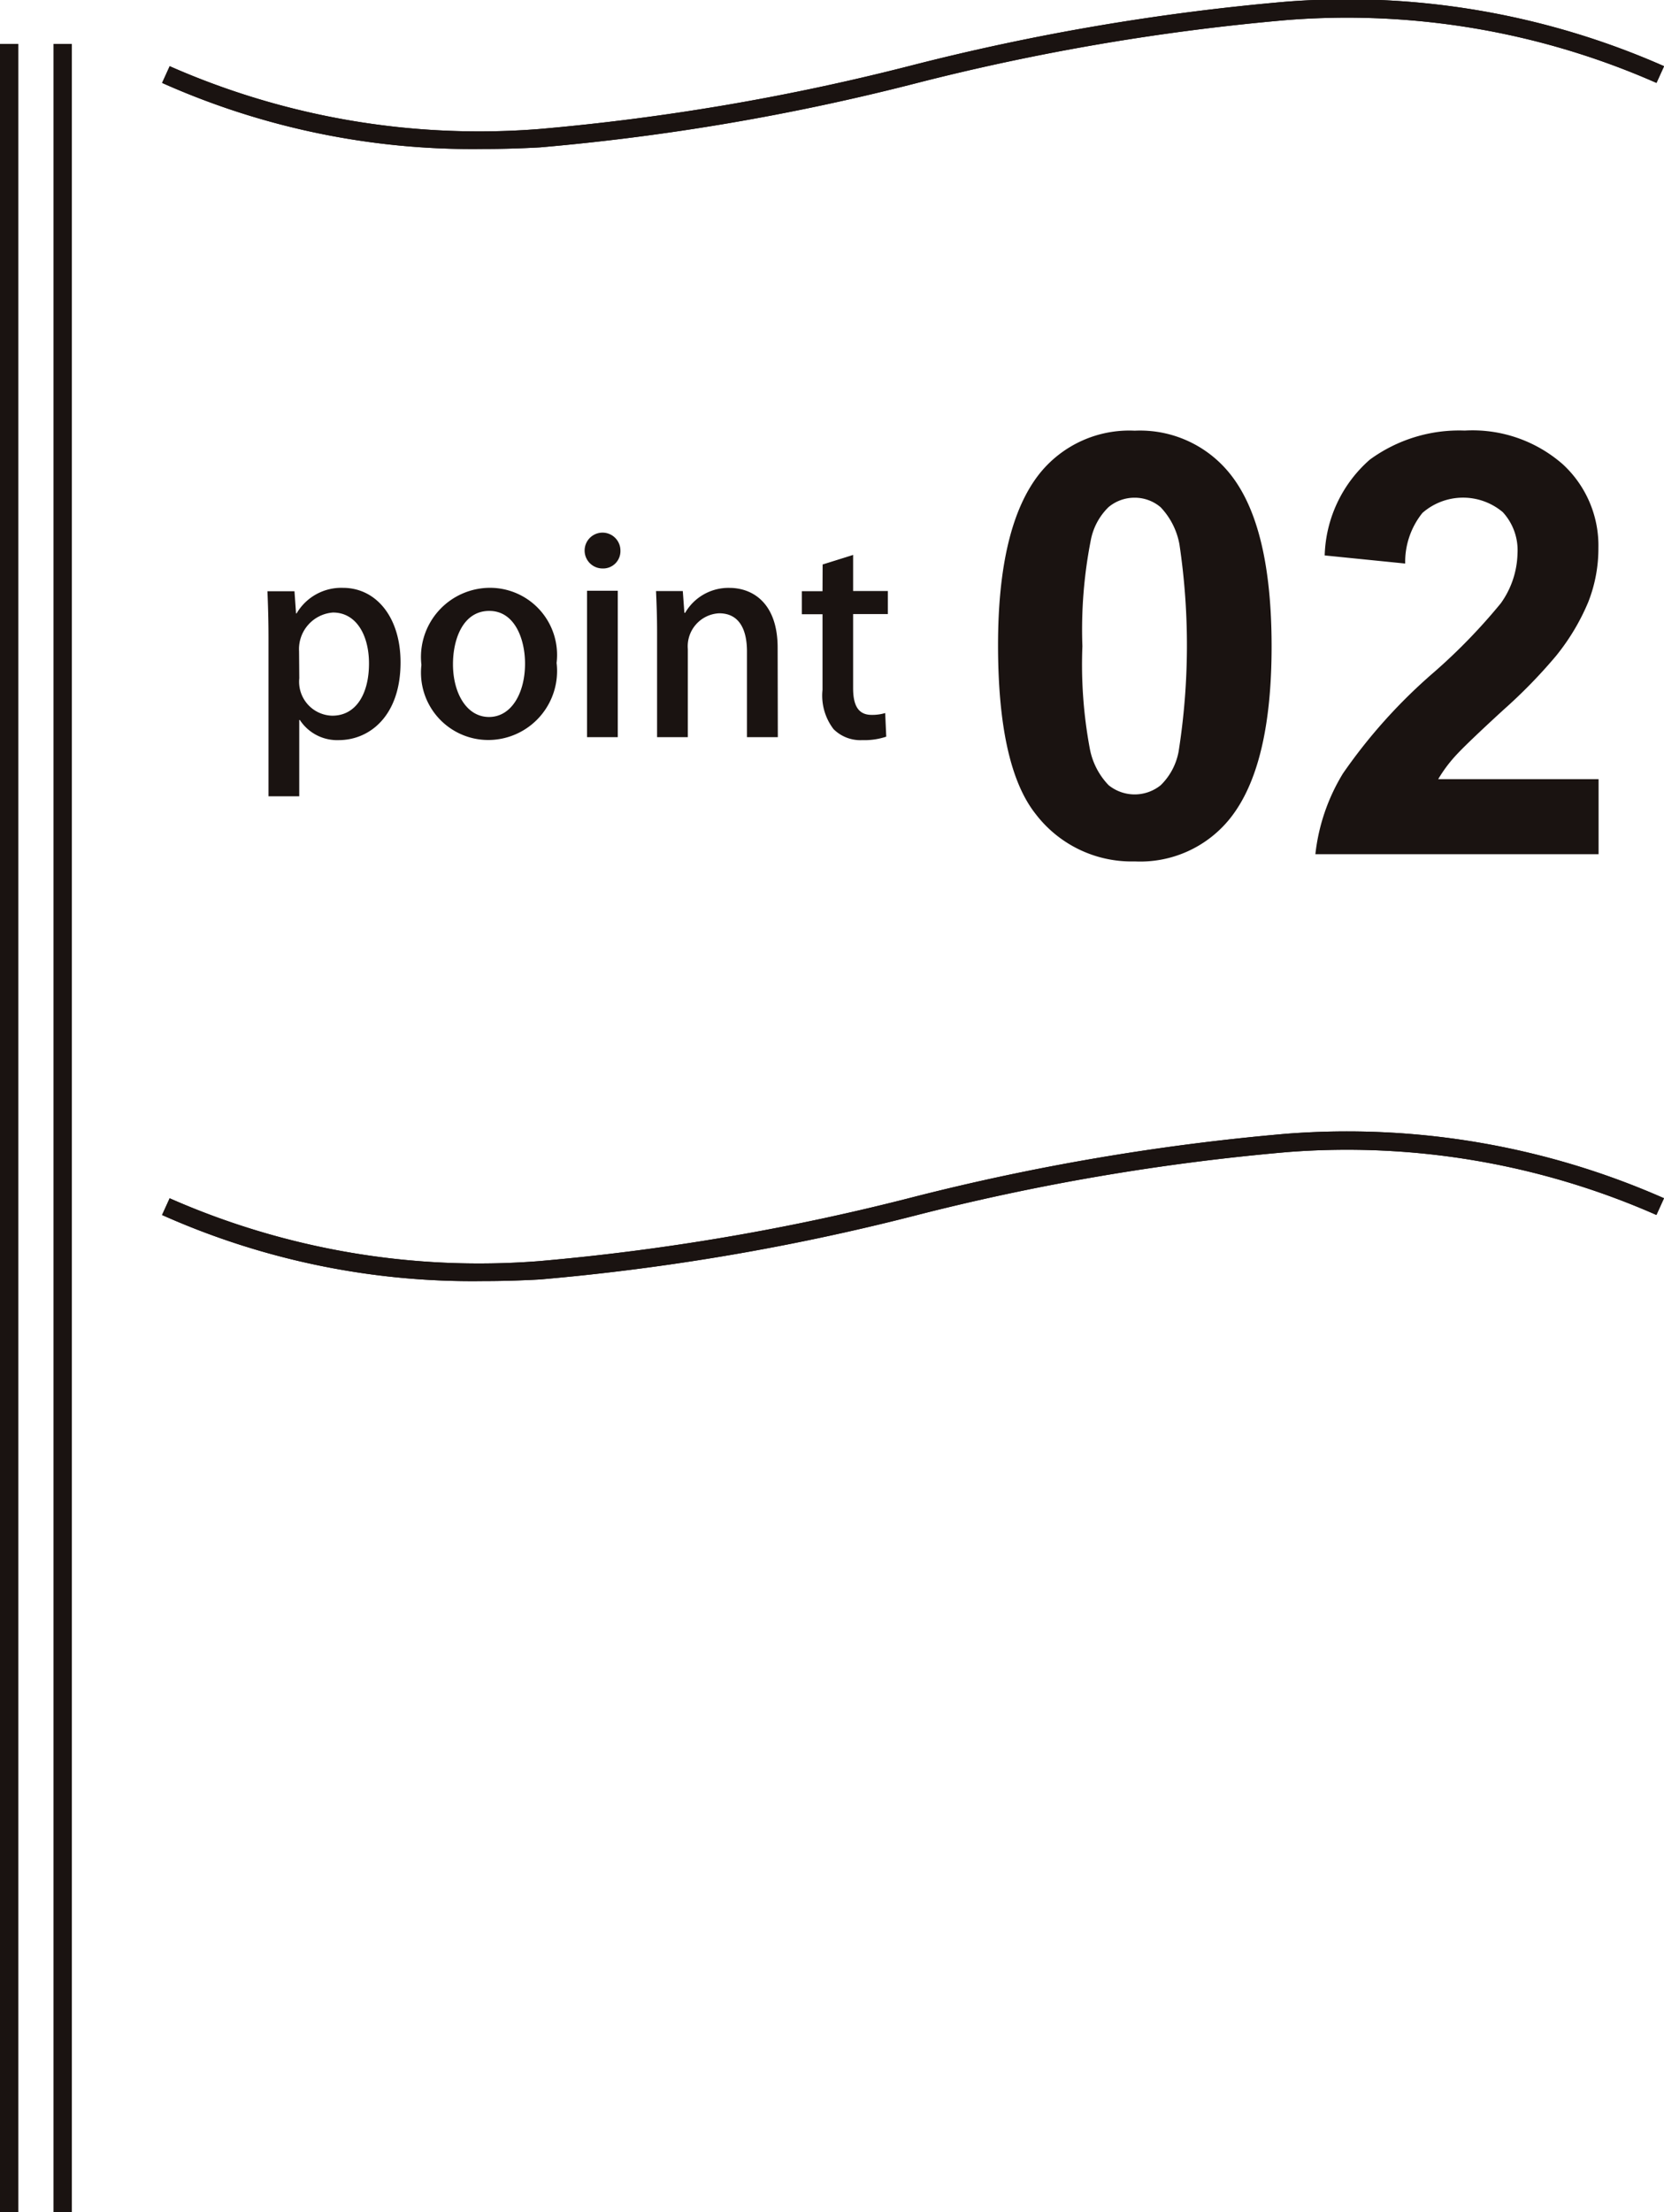 <svg xmlns="http://www.w3.org/2000/svg" width="45.353" height="60.249" viewBox="0 0 45.353 60.249"><g transform="translate(-716.952 -2535.686)"><g transform="translate(1042 -641)"><g transform="translate(-324.798 3176.935)"><path d="M.25,59.053h-.5V0h.5Z" transform="translate(0 0.947)" fill="#1a1311"/><path d="M.25,59.053h-.5V0h.5Z" transform="translate(1.458 0.947)" fill="#1a1311"/><g transform="translate(4.271 0)"><path d="M173.543,487.985a20.746,20.746,0,0,1-8.74-1.8l.207-.455a20.916,20.916,0,0,0,10.065,1.712,62.673,62.673,0,0,0,10.141-1.729,63.039,63.039,0,0,1,10.224-1.74,21.406,21.406,0,0,1,10.3,1.757l-.207.455a20.916,20.916,0,0,0-10.065-1.713,62.67,62.67,0,0,0-10.141,1.729,63.044,63.044,0,0,1-10.223,1.74Q174.31,487.985,173.543,487.985Z" transform="translate(-164.906 -484.176)" fill="#1a1311"/><path d="M173.543,534.814a20.744,20.744,0,0,1-8.741-1.8l.207-.455a20.913,20.913,0,0,0,10.065,1.712,62.668,62.668,0,0,0,10.141-1.729,63.044,63.044,0,0,1,10.223-1.74,21.405,21.405,0,0,1,10.3,1.756l-.207.455a20.919,20.919,0,0,0-10.065-1.712,62.668,62.668,0,0,0-10.141,1.729,63.037,63.037,0,0,1-10.223,1.74Q174.31,534.814,173.543,534.814Z" transform="translate(-164.906 -500.171)" fill="#1a1311"/><path d="M173.543,487.985a20.746,20.746,0,0,1-8.74-1.8l.207-.455a20.916,20.916,0,0,0,10.065,1.712,62.673,62.673,0,0,0,10.141-1.729,63.039,63.039,0,0,1,10.224-1.74,21.406,21.406,0,0,1,10.3,1.757l-.207.455a20.916,20.916,0,0,0-10.065-1.713,62.67,62.67,0,0,0-10.141,1.729,63.044,63.044,0,0,1-10.223,1.74Q174.31,487.985,173.543,487.985Z" transform="translate(-164.906 -484.176)" fill="#1a1311"/><path d="M173.543,534.814a20.744,20.744,0,0,1-8.741-1.8l.207-.455a20.913,20.913,0,0,0,10.065,1.712,62.668,62.668,0,0,0,10.141-1.729,63.044,63.044,0,0,1,10.223-1.74,21.405,21.405,0,0,1,10.3,1.756l-.207.455a20.919,20.919,0,0,0-10.065-1.712,62.668,62.668,0,0,0-10.141,1.729,63.037,63.037,0,0,1-10.223,1.74Q174.31,534.814,173.543,534.814Z" transform="translate(-164.906 -500.171)" fill="#1a1311"/></g></g><g transform="translate(-297.851 3188.416)"><path d="M201.97,501.19a3.14,3.14,0,0,1,2.609,1.191q1.12,1.411,1.121,4.679t-1.129,4.687a3.135,3.135,0,0,1-2.6,1.175,3.289,3.289,0,0,1-2.7-1.289q-1.026-1.29-1.027-4.6,0-3.244,1.129-4.67A3.133,3.133,0,0,1,201.97,501.19Zm0,1.826a1.1,1.1,0,0,0-.713.255,1.7,1.7,0,0,0-.487.913,12.6,12.6,0,0,0-.227,2.876,12.461,12.461,0,0,0,.2,2.778,1.95,1.95,0,0,0,.514,1.007,1.129,1.129,0,0,0,1.422,0,1.714,1.714,0,0,0,.486-.913,18.6,18.6,0,0,0,.023-5.646,1.977,1.977,0,0,0-.513-1.011A1.085,1.085,0,0,0,201.97,503.016Z" transform="translate(-198.239 -501.19)" fill="#1a1311"/><path d="M219.1,510.681v2.045h-7.719a5.328,5.328,0,0,1,.752-2.2,14.63,14.63,0,0,1,2.477-2.754,15.7,15.7,0,0,0,1.826-1.882,2.42,2.42,0,0,0,.454-1.348,1.534,1.534,0,0,0-.4-1.132,1.682,1.682,0,0,0-2.191.02,2.132,2.132,0,0,0-.47,1.379l-2.194-.221a3.6,3.6,0,0,1,1.23-2.609,4.129,4.129,0,0,1,2.586-.792,3.734,3.734,0,0,1,2.672.917,3.008,3.008,0,0,1,.972,2.28,3.979,3.979,0,0,1-.278,1.478,6.006,6.006,0,0,1-.882,1.469A14.132,14.132,0,0,1,216.5,508.8q-1.042.956-1.321,1.269a3.81,3.81,0,0,0-.45.612Z" transform="translate(-202.727 -501.19)" fill="#1a1311"/></g><g transform="translate(-317.758 3191.194)"><path d="M169.629,508.328a1.41,1.41,0,0,1,1.264-.694c.9,0,1.568.795,1.568,2.03,0,1.459-.845,2.117-1.683,2.117a1.214,1.214,0,0,1-1.062-.549H169.7v2.08h-.838v-4.3c0-.52-.014-.932-.029-1.286h.737l.043.607Zm.072,1.769a.925.925,0,0,0,.9,1.019c.651,0,1-.6,1-1.423,0-.759-.339-1.387-.982-1.387a1,1,0,0,0-.924,1.055Z" transform="translate(-168.834 -506.131)" fill="#1a1311"/><path d="M178.891,509.678a1.878,1.878,0,0,1-1.863,2.1,1.835,1.835,0,0,1-1.821-2.045,1.884,1.884,0,0,1,1.878-2.1A1.827,1.827,0,0,1,178.891,509.678Zm-1.834-1.416c-.715,0-.99.766-.99,1.452,0,.78.368,1.437.982,1.437s.982-.657.982-1.452C178.032,509.042,177.757,508.262,177.057,508.262Z" transform="translate(-171.011 -506.131)" fill="#1a1311"/><path d="M182.448,506.327a.488.488,0,1,1,.491-.484A.471.471,0,0,1,182.448,506.327Zm.419,4.594h-.838v-3.987h.838Z" transform="translate(-173.319 -505.352)" fill="#1a1311"/><path d="M188.241,511.7H187.4v-2.333c0-.564-.188-1.04-.759-1.04a.9.9,0,0,0-.853.974v2.4h-.838v-2.86c0-.44-.014-.78-.029-1.119h.73l.043.592h.021a1.365,1.365,0,0,1,1.207-.679c.621,0,1.314.4,1.314,1.632Z" transform="translate(-174.331 -506.131)" fill="#1a1311"/><path d="M191.522,506.533l.831-.26v.983h.946v.628h-.946V509.9c0,.491.151.73.506.73a1.237,1.237,0,0,0,.368-.05l.029.643a1.856,1.856,0,0,1-.65.094,1.033,1.033,0,0,1-.787-.3,1.5,1.5,0,0,1-.3-1.069v-2.059h-.564v-.628h.564Z" transform="translate(-176.391 -505.667)" fill="#1a1311"/></g></g></g></svg>